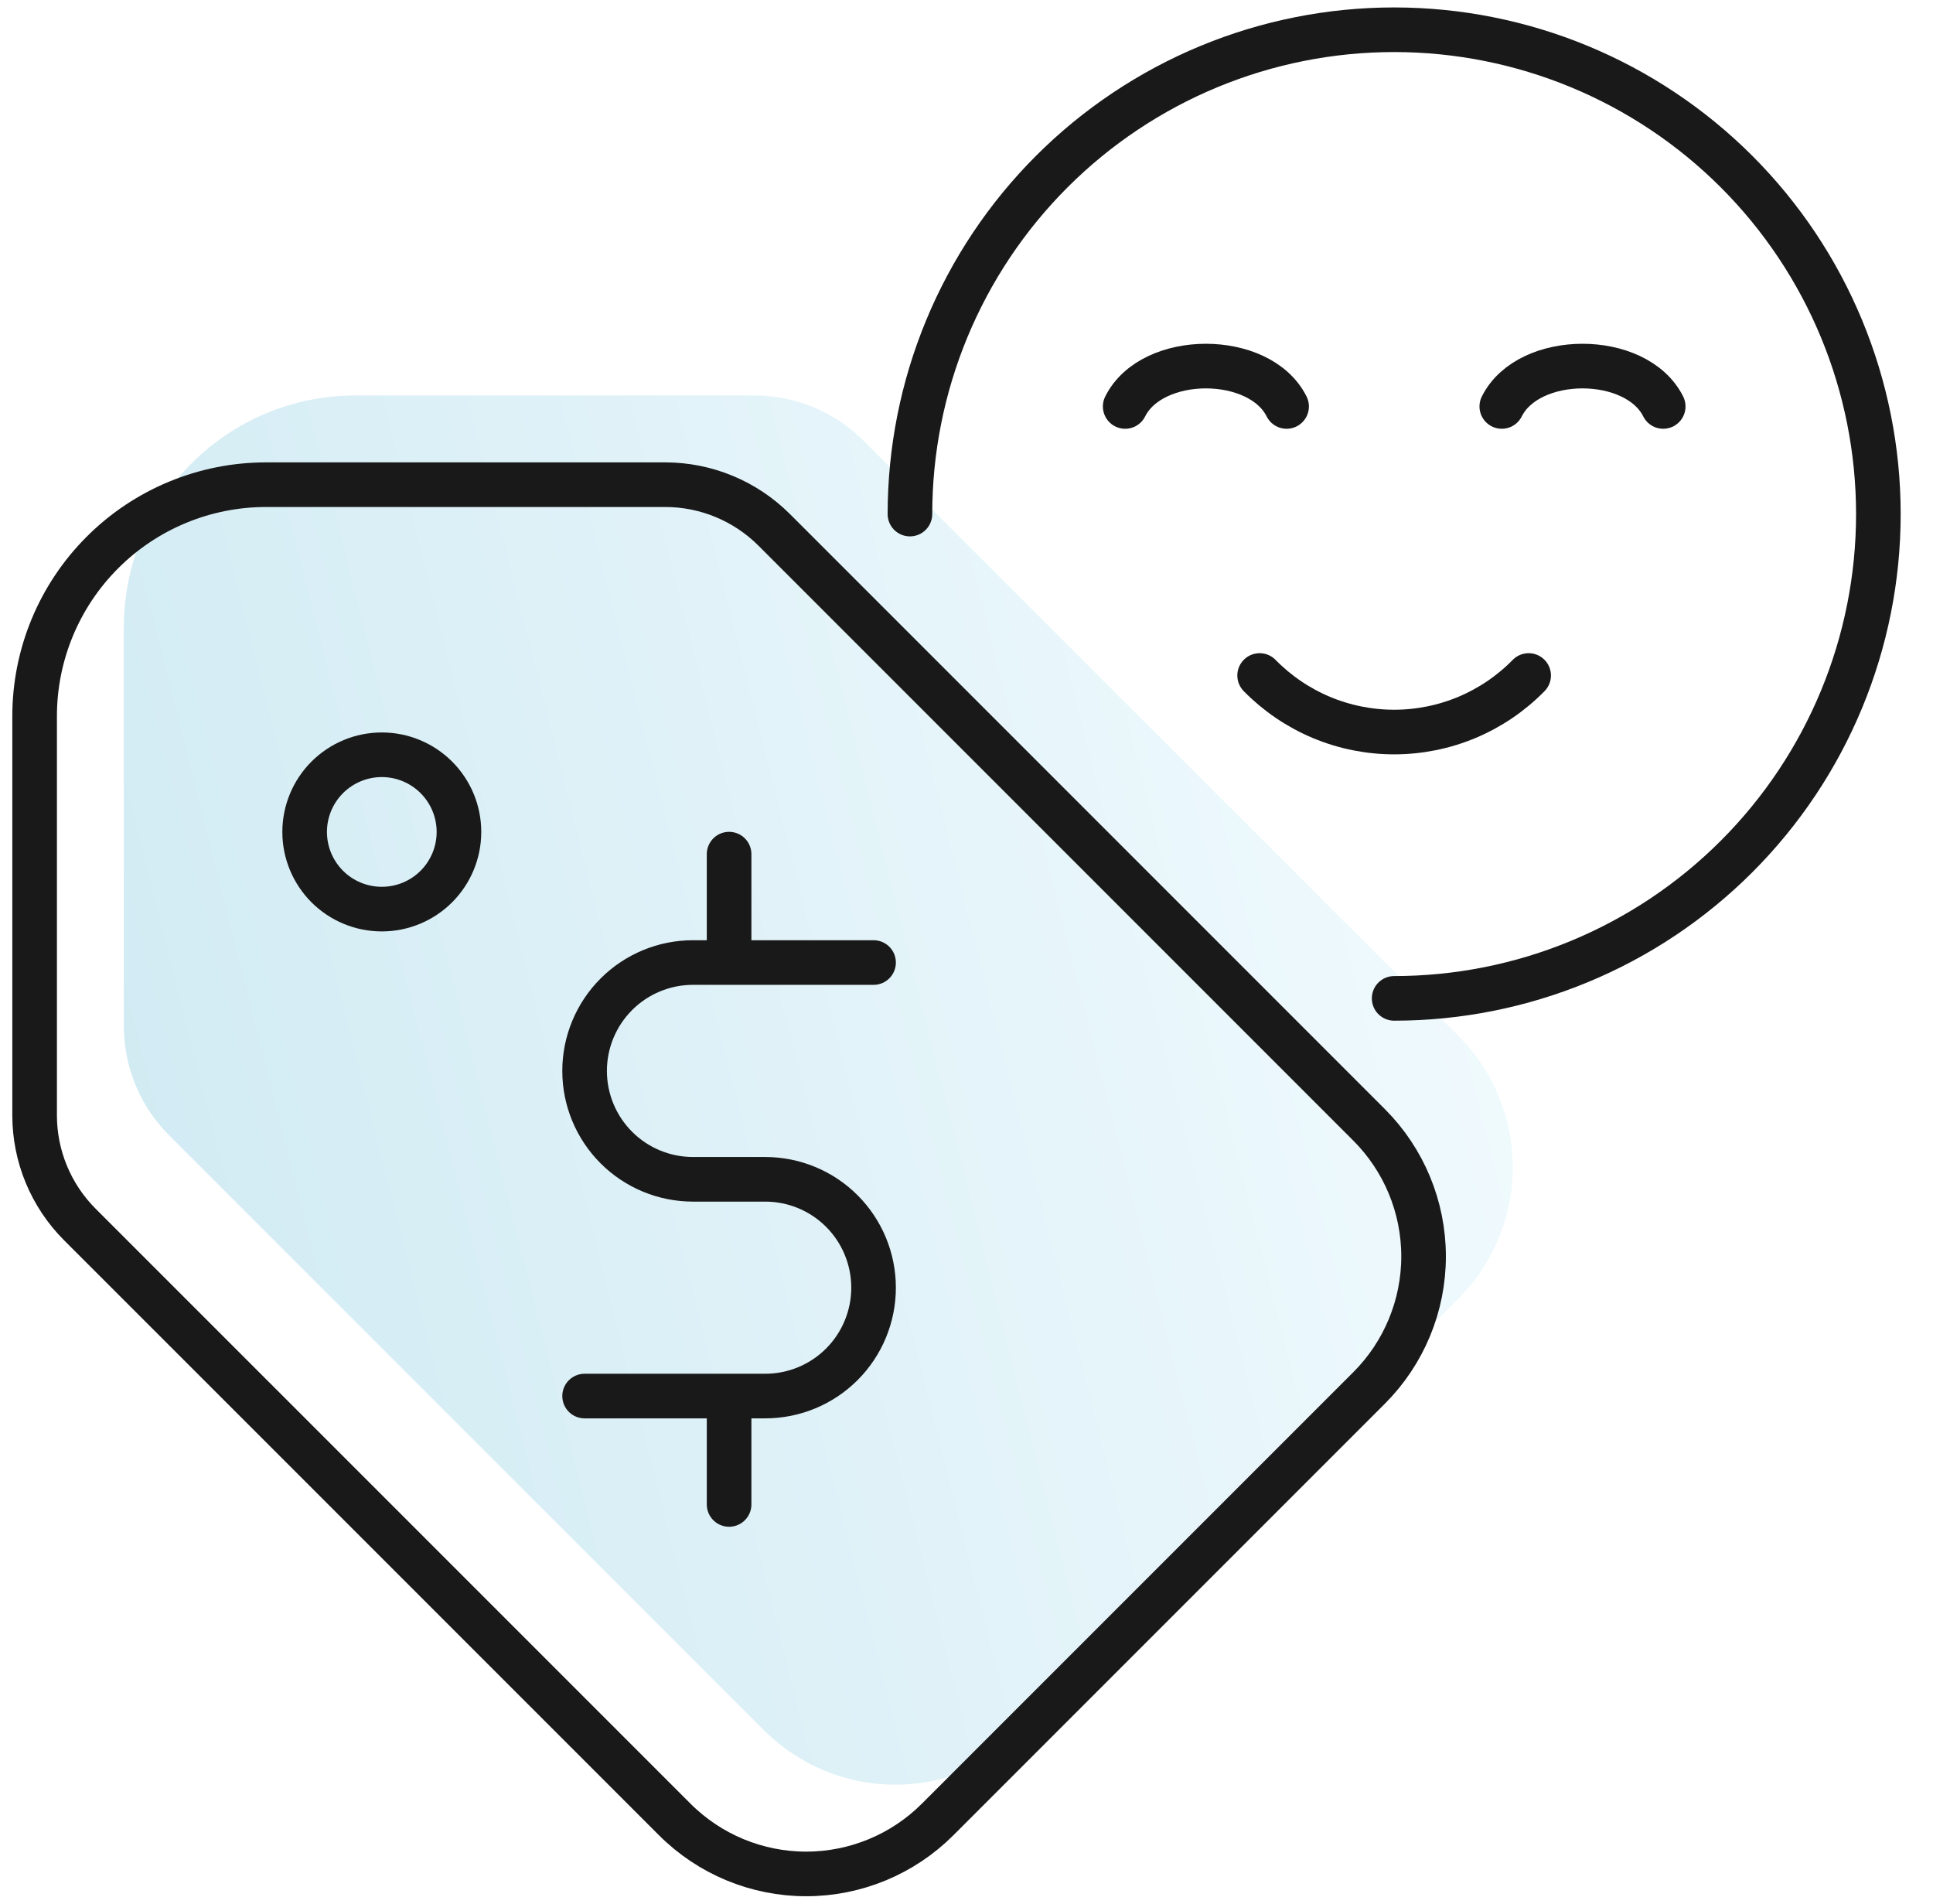 <svg width="65" height="64" viewBox="0 0 65 64" fill="none" xmlns="http://www.w3.org/2000/svg">
<g clip-path="url(#clip0_189_1544)">
<g filter="url(#filter0_d_189_1544)">
<path d="M1.164 24.078V37.497C1.164 38.873 1.711 40.193 2.684 41.166L22.688 61.169C23.861 62.342 25.451 63.001 27.109 63.001C28.767 63.001 30.358 62.342 31.53 61.169L46.039 46.661C47.211 45.488 47.87 43.898 47.87 42.24C47.87 40.582 47.211 38.992 46.039 37.819L26.035 17.815C25.062 16.842 23.742 16.295 22.366 16.295H8.948C6.883 16.295 4.903 17.115 3.444 18.575C1.984 20.034 1.164 22.014 1.164 24.078Z" fill="url(#paint0_linear_189_1544)"/>
</g>
<path d="M10.244 27.97C10.244 28.658 10.518 29.318 11.004 29.805C11.491 30.291 12.15 30.564 12.839 30.564C13.527 30.564 14.187 30.291 14.673 29.805C15.16 29.318 15.433 28.658 15.433 27.97C15.433 27.282 15.16 26.622 14.673 26.135C14.187 25.649 13.527 25.375 12.839 25.375C12.15 25.375 11.491 25.649 11.004 26.135C10.518 26.622 10.244 27.282 10.244 27.97Z" stroke="#191919" stroke-width="1.5" stroke-linecap="round" stroke-linejoin="round"/>
<path d="M1.164 24.078V37.497C1.164 38.873 1.711 40.193 2.684 41.166L22.688 61.169C23.861 62.342 25.451 63.001 27.109 63.001C28.767 63.001 30.358 62.342 31.53 61.169L46.039 46.661C47.211 45.488 47.87 43.898 47.87 42.24C47.87 40.582 47.211 38.992 46.039 37.819L26.035 17.815C25.062 16.842 23.742 16.295 22.366 16.295H8.948C6.883 16.295 4.903 17.115 3.444 18.575C1.984 20.034 1.164 22.014 1.164 24.078Z" stroke="#191919" stroke-width="1.5" stroke-linecap="round" stroke-linejoin="round"/>
<path d="M29.375 32.36H23.302C22.336 32.36 21.409 32.744 20.726 33.427C20.042 34.111 19.658 35.038 19.658 36.004C19.658 36.97 20.042 37.897 20.726 38.581C21.409 39.264 22.336 39.648 23.302 39.648H25.731C26.698 39.648 27.625 40.032 28.308 40.715C28.991 41.398 29.375 42.325 29.375 43.292C29.375 44.258 28.991 45.185 28.308 45.868C27.625 46.552 26.698 46.935 25.731 46.935H19.658M24.517 46.935V50.579M24.517 28.716V32.36" stroke="#191919" stroke-width="1.5" stroke-linecap="round" stroke-linejoin="round"/>
<path d="M46.88 33.565C51.199 33.565 55.34 31.85 58.394 28.796C61.448 25.743 63.163 21.601 63.163 17.283C63.163 12.964 61.448 8.823 58.394 5.769C55.34 2.716 51.199 1 46.88 1C44.742 1 42.625 1.421 40.649 2.239C38.674 3.058 36.879 4.257 35.367 5.769C33.855 7.281 32.655 9.076 31.837 11.052C31.019 13.027 30.598 15.144 30.598 17.283" stroke="#191919" stroke-width="1.5" stroke-linecap="round" stroke-linejoin="round"/>
<path d="M43.264 13.665C42.359 11.855 38.74 11.855 37.836 13.665" stroke="#191919" stroke-width="1.5" stroke-linecap="round" stroke-linejoin="round"/>
<path d="M55.928 13.665C55.023 11.855 51.405 11.855 50.5 13.665" stroke="#191919" stroke-width="1.5" stroke-linecap="round" stroke-linejoin="round"/>
<path d="M51.403 22.71C50.814 23.312 50.11 23.79 49.333 24.117C48.557 24.443 47.723 24.611 46.88 24.611C46.038 24.611 45.204 24.443 44.427 24.117C43.651 23.79 42.947 23.312 42.357 22.71" stroke="#191919" stroke-width="1.5" stroke-linecap="round" stroke-linejoin="round"/>
</g>
<defs>
<filter id="filter0_d_189_1544" x="1.164" y="13.295" width="49.705" height="49.706" filterUnits="userSpaceOnUse" color-interpolation-filters="sRGB">
<feFlood flood-opacity="0" result="BackgroundImageFix"/>
<feColorMatrix in="SourceAlpha" type="matrix" values="0 0 0 0 0 0 0 0 0 0 0 0 0 0 0 0 0 0 127 0" result="hardAlpha"/>
<feOffset dx="3" dy="-3"/>
<feComposite in2="hardAlpha" operator="out"/>
<feColorMatrix type="matrix" values="0 0 0 0 0.098 0 0 0 0 0.098 0 0 0 0 0.098 0 0 0 1 0"/>
<feBlend mode="normal" in2="BackgroundImageFix" result="effect1_dropShadow_189_1544"/>
<feBlend mode="normal" in="SourceGraphic" in2="effect1_dropShadow_189_1544" result="shape"/>
</filter>
<linearGradient id="paint0_linear_189_1544" x1="1.164" y1="63.001" x2="56.736" y2="48.963" gradientUnits="userSpaceOnUse">
<stop stop-color="#CEE9F2"/>
<stop offset="1" stop-color="#F4FCFF"/>
</linearGradient>
<clipPath id="clip0_189_1544">
<rect width="64" height="64" fill="white" transform="translate(0.164)"/>
</clipPath>
</defs>
</svg>
